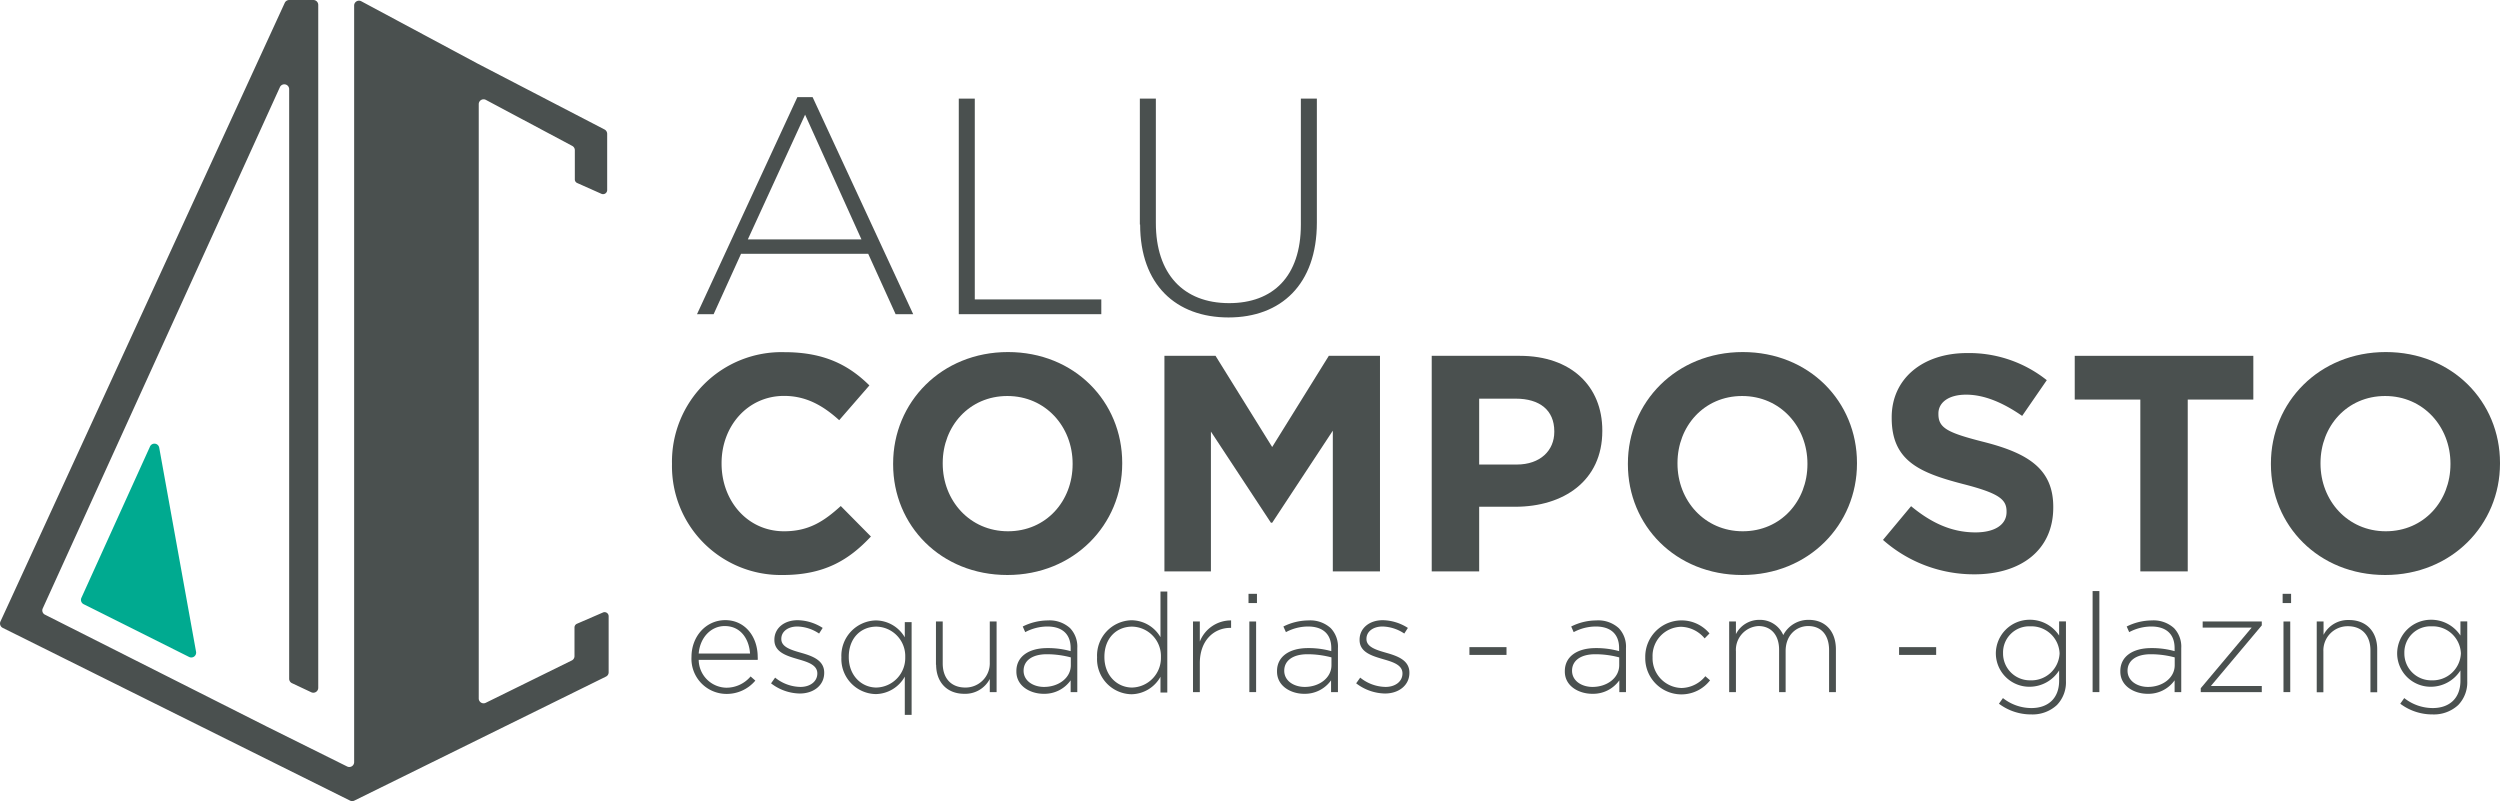 <svg id="Camada_1" data-name="Camada 1" xmlns="http://www.w3.org/2000/svg" viewBox="0 0 443.61 142.19"><defs><style>.cls-1{fill:#4a504f;}.cls-2{fill:#00aa90;}</style></defs><path class="cls-1" d="M150.9,132.31h0c-.17-2.53-1.62-4.87-4.49-4.87-2.48,0-4.4,2.09-4.62,4.87Zm-10.39.61v0c0-3.63,2.56-6.53,6-6.53s5.75,2.85,5.75,6.56a2.58,2.58,0,0,1,0,.49H141.79a5,5,0,0,0,4.91,4.94,5.62,5.62,0,0,0,4.3-2l.84.74a6.62,6.62,0,0,1-5.19,2.36A6.23,6.23,0,0,1,140.51,132.92Z" transform="translate(-17.81 -16.35)"/><path class="cls-1" d="M154.64,137.59l.71-1a7.32,7.32,0,0,0,4.49,1.65c1.7,0,3-.94,3-2.39v0c0-1.47-1.58-2-3.32-2.5-2-.59-4.3-1.21-4.3-3.44v-.05c0-2,1.69-3.46,4.13-3.46a8.47,8.47,0,0,1,4.44,1.37l-.64,1a7.19,7.19,0,0,0-3.85-1.25c-1.72,0-2.85.93-2.85,2.18v.05c0,1.4,1.69,1.92,3.49,2.43,2,.57,4.12,1.31,4.12,3.52v.05c0,2.23-1.91,3.66-4.32,3.66a8.55,8.55,0,0,1-5.13-1.82" transform="translate(-17.81 -16.35)"/><path class="cls-1" d="M178.44,132.92h0v0a5.23,5.23,0,0,0-5.11-5.38c-2.73,0-4.91,2-4.91,5.36v.05c0,3.29,2.28,5.4,4.91,5.4a5.25,5.25,0,0,0,5.11-5.38m-.08,3.44a6,6,0,0,1-5.15,3.1,6.23,6.23,0,0,1-6.1-6.51v0a6.27,6.27,0,0,1,6.1-6.56,6,6,0,0,1,5.15,3v-2.7h1.21v16.46h-1.21Z" transform="translate(-17.81 -16.35)"/><path class="cls-1" d="M183.89,134.3v-7.67h1.2v7.45c0,2.57,1.45,4.27,4,4.27a4.3,4.3,0,0,0,4.35-4.47v-7.25h1.21v12.53h-1.21v-2.33a4.9,4.9,0,0,1-4.52,2.63c-3.17,0-5-2.17-5-5.16" transform="translate(-17.81 -16.35)"/><path class="cls-1" d="M207.82,134.47h0V133a16.7,16.7,0,0,0-4.25-.56c-2.66,0-4.13,1.18-4.13,2.92v0c0,1.82,1.72,2.88,3.63,2.88,2.56,0,4.75-1.58,4.75-3.86m-9.66,1.05v0c0-2.61,2.24-4.08,5.48-4.08a15,15,0,0,1,4.15.54v-.54c0-2.53-1.55-3.83-4.13-3.83a8.41,8.41,0,0,0-3.93,1l-.44-1a10.08,10.08,0,0,1,4.45-1.08,5.4,5.4,0,0,1,3.95,1.37,4.75,4.75,0,0,1,1.28,3.54v7.81h-1.18v-2.09a5.69,5.69,0,0,1-4.79,2.39C200.67,139.46,198.16,138.13,198.16,135.52Z" transform="translate(-17.81 -16.35)"/><path class="cls-1" d="M223.81,132.92h0v0a5.23,5.23,0,0,0-5.11-5.38c-2.73,0-4.92,2-4.92,5.36v.05c0,3.29,2.29,5.4,4.92,5.4a5.25,5.25,0,0,0,5.11-5.38m-11.33,0v0a6.27,6.27,0,0,1,6.09-6.56,6,6,0,0,1,5.16,3v-8.1h1.21v17.93h-1.21v-2.8a6,6,0,0,1-5.16,3.1A6.23,6.23,0,0,1,212.48,133Z" transform="translate(-17.81 -16.35)"/><path class="cls-1" d="M229.5,126.63h1.21v3.56a5.92,5.92,0,0,1,5.55-3.75v1.32h-.12c-2.9,0-5.43,2.19-5.43,6.27v5.13H229.5Z" transform="translate(-17.81 -16.35)"/><path class="cls-1" d="M239.5,126.63h1.2v12.53h-1.2Zm-.15-4.91h1.5v1.64h-1.5Z" transform="translate(-17.81 -16.35)"/><path class="cls-1" d="M254.07,134.47h0V133a16.7,16.7,0,0,0-4.25-.56c-2.66,0-4.13,1.18-4.13,2.92v0c0,1.82,1.72,2.88,3.64,2.88,2.55,0,4.74-1.58,4.74-3.86m-9.66,1.05v0c0-2.61,2.24-4.08,5.48-4.08a15,15,0,0,1,4.15.54v-.54c0-2.53-1.55-3.83-4.13-3.83a8.34,8.34,0,0,0-3.92,1l-.45-1a10.08,10.08,0,0,1,4.45-1.08,5.4,5.4,0,0,1,3.95,1.37,4.75,4.75,0,0,1,1.28,3.54v7.81H254v-2.09a5.69,5.69,0,0,1-4.79,2.39C246.92,139.46,244.41,138.13,244.41,135.52Z" transform="translate(-17.81 -16.35)"/><path class="cls-1" d="M258.46,137.59l.71-1a7.35,7.35,0,0,0,4.5,1.65c1.7,0,3-.94,3-2.39v0c0-1.47-1.57-2-3.31-2.5-2-.59-4.3-1.21-4.3-3.44v-.05c0-2,1.69-3.46,4.12-3.46a8.5,8.5,0,0,1,4.45,1.37l-.64,1a7.19,7.19,0,0,0-3.86-1.25c-1.71,0-2.85.93-2.85,2.18v.05c0,1.4,1.7,1.92,3.49,2.43,2,.57,4.13,1.31,4.13,3.52v.05c0,2.23-1.92,3.66-4.32,3.66a8.61,8.61,0,0,1-5.14-1.82" transform="translate(-17.81 -16.35)"/><rect class="cls-1" x="260.74" y="114.83" width="6.58" height="1.38"/><path class="cls-1" d="M305.13,134.47h0V133a16.56,16.56,0,0,0-4.25-.56c-2.65,0-4.12,1.18-4.12,2.92v0c0,1.82,1.72,2.88,3.63,2.88,2.56,0,4.74-1.58,4.74-3.86m-9.65,1.05v0c0-2.61,2.23-4.08,5.48-4.08a15.1,15.1,0,0,1,4.15.54v-.54c0-2.53-1.55-3.83-4.13-3.83a8.38,8.38,0,0,0-3.93,1l-.44-1a10,10,0,0,1,4.44-1.08,5.41,5.41,0,0,1,4,1.37,4.75,4.75,0,0,1,1.28,3.54v7.81h-1.18v-2.09a5.69,5.69,0,0,1-4.79,2.39C298,139.46,295.48,138.13,295.48,135.52Z" transform="translate(-17.81 -16.35)"/><path class="cls-1" d="M309.75,133v0a6.45,6.45,0,0,1,11.4-4.25l-.86.88a5.63,5.63,0,0,0-4.18-2.06,5.17,5.17,0,0,0-5.06,5.38v.05a5.27,5.27,0,0,0,5.16,5.43,5.58,5.58,0,0,0,4.2-2.09l.84.73a6.42,6.42,0,0,1-11.5-4" transform="translate(-17.81 -16.35)"/><path class="cls-1" d="M324.64,126.63h1.2v2.24a4.62,4.62,0,0,1,4.18-2.53,4.49,4.49,0,0,1,4.22,2.7,5,5,0,0,1,4.52-2.7c3,0,4.82,2.08,4.82,5.23v7.59h-1.21v-7.44c0-2.71-1.4-4.28-3.71-4.28-2.11,0-4,1.62-4,4.42v7.3H333.5v-7.52c0-2.6-1.42-4.2-3.66-4.2a4.23,4.23,0,0,0-4,4.5v7.22h-1.2Z" transform="translate(-17.81 -16.35)"/><rect class="cls-1" x="336.98" y="114.83" width="6.58" height="1.38"/><path class="cls-1" d="M383.27,132.31h0v-.05a5,5,0,0,0-5.19-4.77,4.64,4.64,0,0,0-4.84,4.74v.05a4.76,4.76,0,0,0,4.84,4.79,5,5,0,0,0,5.19-4.76m-10.76,8.91.71-1a8.16,8.16,0,0,0,5.06,1.77c2.87,0,4.91-1.65,4.91-4.86v-1.82a6.22,6.22,0,0,1-5.23,2.9,5.94,5.94,0,0,1-6-5.9v-.05a6,6,0,0,1,6-5.94,6.2,6.2,0,0,1,5.23,2.8v-2.51h1.21v10.59a5.79,5.79,0,0,1-1.6,4.25,6.34,6.34,0,0,1-4.54,1.67A9.45,9.45,0,0,1,372.51,141.22Z" transform="translate(-17.81 -16.35)"/><rect class="cls-1" x="371.32" y="104.88" width="1.2" height="17.93"/><path class="cls-1" d="M403.7,134.47h0V133a16.56,16.56,0,0,0-4.25-.56c-2.65,0-4.12,1.18-4.12,2.92v0c0,1.82,1.72,2.88,3.63,2.88,2.56,0,4.74-1.58,4.74-3.86m-9.65,1.05v0c0-2.61,2.23-4.08,5.48-4.08a15,15,0,0,1,4.15.54v-.54c0-2.53-1.55-3.83-4.13-3.83a8.41,8.41,0,0,0-3.93,1l-.44-1a10.08,10.08,0,0,1,4.45-1.08,5.4,5.4,0,0,1,3.95,1.37,4.75,4.75,0,0,1,1.28,3.54v7.81h-1.18v-2.09a5.69,5.69,0,0,1-4.79,2.39C396.56,139.46,394.05,138.13,394.05,135.52Z" transform="translate(-17.81 -16.35)"/><polygon class="cls-1" points="390.51 122.12 399.55 111.36 390.85 111.36 390.85 110.28 401.34 110.28 401.34 110.97 392.3 121.73 401.34 121.73 401.34 122.81 390.51 122.81 390.51 122.12"/><path class="cls-1" d="M423,126.63h1.2v12.53H423Zm-.15-4.91h1.5v1.64h-1.5Z" transform="translate(-17.81 -16.35)"/><path class="cls-1" d="M428.9,126.63h1.21V129a4.88,4.88,0,0,1,4.52-2.63c3.17,0,5,2.16,5,5.16v7.66h-1.2v-7.44c0-2.58-1.45-4.28-4-4.28a4.3,4.3,0,0,0-4.35,4.47v7.25H428.9Z" transform="translate(-17.81 -16.35)"/><path class="cls-1" d="M454.48,132.31h0v-.05a5,5,0,0,0-5.19-4.77,4.63,4.63,0,0,0-4.84,4.74v.05a4.76,4.76,0,0,0,4.84,4.79,5,5,0,0,0,5.19-4.76m-10.76,8.91.71-1a8.16,8.16,0,0,0,5.06,1.77c2.87,0,4.91-1.65,4.91-4.86v-1.82a6.22,6.22,0,0,1-5.23,2.9,5.94,5.94,0,0,1-6-5.9v-.05a6,6,0,0,1,6-5.94,6.2,6.2,0,0,1,5.23,2.8v-2.51h1.21v10.59a5.79,5.79,0,0,1-1.6,4.25,6.34,6.34,0,0,1-4.55,1.67A9.44,9.44,0,0,1,443.72,141.22Z" transform="translate(-17.81 -16.35)"/><path class="cls-1" d="M170.67,58.83h0l-10-22.13L150.51,58.83ZM159.3,33.58H162L179.85,72.1h-3.12l-4.86-10.71H149.3L144.44,72.1h-2.95Z" transform="translate(-17.81 -16.35)"/><polygon class="cls-1" points="170.13 17.5 172.97 17.5 172.97 53.13 195.42 53.13 195.42 55.75 170.13 55.75 170.13 17.5"/><path class="cls-1" d="M220.07,56.2V33.85h2.84V55.93c0,9,4.86,14.21,13,14.21,7.76,0,12.73-4.7,12.73-13.94V33.85h2.84v22c0,11-6.39,16.83-15.68,16.83s-15.68-5.79-15.68-16.5" transform="translate(-17.81 -16.35)"/><path class="cls-1" d="M137.05,98.73v-.11A19.44,19.44,0,0,1,157,78.84c7.21,0,11.53,2.4,15.08,5.9l-5.36,6.17c-2.95-2.67-5.95-4.31-9.78-4.31-6.45,0-11.09,5.35-11.09,11.91v.11c0,6.55,4.54,12,11.09,12,4.37,0,7.05-1.75,10.06-4.48l5.35,5.41c-3.93,4.2-8.3,6.83-15.68,6.83a19.31,19.31,0,0,1-19.62-19.67" transform="translate(-17.81 -16.35)"/><path class="cls-1" d="M208.14,98.73h0v-.11c0-6.56-4.8-12-11.58-12S185.09,92,185.09,98.51v.11c0,6.55,4.8,12,11.58,12s11.47-5.36,11.47-11.91m-31.85,0v-.11c0-10.88,8.58-19.78,20.38-19.78s20.27,8.79,20.27,19.67v.11c0,10.87-8.58,19.78-20.38,19.78S176.29,109.6,176.29,98.73Z" transform="translate(-17.81 -16.35)"/><polygon class="cls-1" points="206.62 63.14 215.69 63.14 225.74 79.32 235.79 63.14 244.87 63.14 244.87 101.39 236.5 101.39 236.5 76.42 225.74 92.76 225.52 92.76 214.87 76.58 214.87 101.39 206.62 101.39 206.62 63.14"/><path class="cls-1" d="M286.94,98.78h0c4.21,0,6.67-2.51,6.67-5.79v-.11c0-3.77-2.62-5.79-6.83-5.79h-6.5V98.78ZM271.86,79.49h15.63c9.13,0,14.64,5.41,14.64,13.23v.11c0,8.85-6.88,13.44-15.46,13.44h-6.39v11.47h-8.42Z" transform="translate(-17.81 -16.35)"/><path class="cls-1" d="M338.53,98.73h0v-.11c0-6.56-4.81-12-11.59-12S315.47,92,315.47,98.51v.11c0,6.55,4.81,12,11.58,12s11.48-5.36,11.48-11.91m-31.86,0v-.11c0-10.88,8.58-19.78,20.38-19.78s20.27,8.79,20.27,19.67v.11c0,10.87-8.57,19.78-20.38,19.78S306.67,109.6,306.67,98.73Z" transform="translate(-17.81 -16.35)"/><path class="cls-1" d="M351.92,112.17l5-6c3.44,2.84,7.05,4.65,11.42,4.65,3.44,0,5.52-1.37,5.52-3.61v-.11c0-2.13-1.31-3.22-7.71-4.86-7.7-2-12.67-4.1-12.67-11.7v-.1C353.45,83.54,359,79,366.83,79A22.11,22.11,0,0,1,381,83.81l-4.37,6.34c-3.39-2.35-6.72-3.77-9.94-3.77s-4.92,1.47-4.92,3.33v.11c0,2.51,1.64,3.33,8.25,5,7.76,2,12.13,4.81,12.13,11.47v.11c0,7.6-5.79,11.86-14,11.86a24.32,24.32,0,0,1-16.23-6.12" transform="translate(-17.81 -16.35)"/><polygon class="cls-1" points="379.79 70.9 368.15 70.9 368.15 63.14 399.84 63.14 399.84 70.9 388.2 70.9 388.2 101.39 379.79 101.39 379.79 70.9"/><path class="cls-1" d="M452.63,98.73h0v-.11c0-6.56-4.81-12-11.59-12S429.57,92,429.57,98.51v.11c0,6.55,4.81,12,11.58,12s11.48-5.36,11.48-11.91m-31.86,0v-.11c0-10.88,8.58-19.78,20.38-19.78s20.27,8.79,20.27,19.67v.11c0,10.87-8.58,19.78-20.38,19.78S420.77,109.6,420.77,98.73Z" transform="translate(-17.81 -16.35)"/><path class="cls-1" d="M80,158.45,18.29,127.76a.87.87,0,0,1-.4-1.13l1.79-3.88L68.34,16.85a.88.88,0,0,1,.79-.5h4.29a.87.87,0,0,1,.86.86v121.2a.87.87,0,0,1-1.23.78l-3.44-1.62a.86.86,0,0,1-.49-.78V32.17a.86.86,0,0,0-1.64-.36L25.4,124.3a.84.84,0,0,0,.39,1.12l39.39,19.87,14.23,7.07a.86.86,0,0,0,1.24-.77V17.33a.86.86,0,0,1,1.24-.77l20.66,11.07,22.52,11.69a.88.88,0,0,1,.48.77v10a.73.73,0,0,1-1,.66l-4.31-1.92a.7.7,0,0,1-.43-.66V43a.86.86,0,0,0-.48-.77L104,34.06a.86.86,0,0,0-1.24.77V140.29a.86.86,0,0,0,1.24.77l15.26-7.51a.86.86,0,0,0,.49-.77V127.7a.72.72,0,0,1,.44-.67l4.62-2a.72.72,0,0,1,1,.67v9.94a.84.84,0,0,1-.48.77l-44.64,22a.87.87,0,0,1-.77,0" transform="translate(-17.81 -16.35)"/><path class="cls-2" d="M32.65,123.56a.86.86,0,0,1-.4-1.12L44.43,95.58a.86.86,0,0,1,1.63.2L52.6,132a.86.86,0,0,1-1.24.92l0,0Z" transform="translate(-17.81 -16.35)"/></svg>